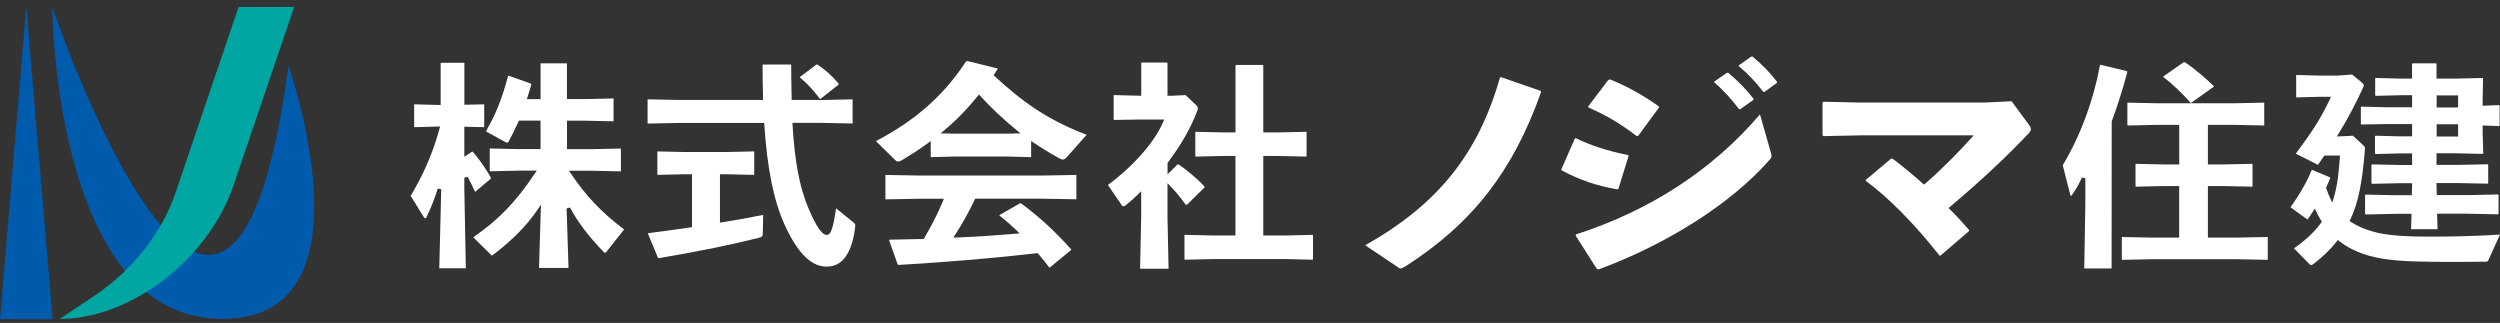 <svg xmlns="http://www.w3.org/2000/svg" width="240" height="31" viewBox="0 0 240 31" fill="none"><rect x="0" y="0" width="240" height="31" fill="#333333" stroke="none"/><g clip-path="url(#clip0_24_112)"><path d="M2.526 0.643L5.052 30.643H0L2.526 0.643Z" fill="#005BAC"></path><path d="M27.685 6.312C27.685 6.312 35.821 29.294 22.59 30.547C5.198 32.201 5.01 0.673 5.01 0.673C5.01 0.673 21.863 50.245 27.691 6.306L27.685 6.312Z" fill="#005BAC"></path><path d="M22.905 0.673L16.829 18.567C15.539 22.367 12.691 25.962 9.063 28.396L5.749 30.613C12.552 30.613 20.01 24.884 22.409 17.818L28.236 0.673H22.911H22.905Z" fill="#00A6A2"></path><path d="M42.17 25.765L42.358 18.16L42.024 18.106C41.74 19.035 41.382 19.94 40.934 20.869C40.886 20.959 40.849 20.959 40.837 20.959C40.807 20.959 40.734 20.923 40.667 20.815L39.425 18.801C40.31 17.309 41.413 15.236 42.188 12.365L42.249 12.143L39.795 12.209L39.759 12.179V10.04L39.783 10.016L42.303 10.082V6.049L42.315 6.031H44.557L44.581 6.055V10.058L46.483 10.016V12.209L44.575 12.167V15.05L45.308 14.565H45.387C45.853 15.11 46.283 15.697 46.701 16.35L46.907 16.68L47.131 17.064L47.113 17.153L45.623 18.412H45.605C45.368 17.878 45.138 17.423 44.896 16.98L44.575 17.058V18.082L44.72 25.753H42.17V25.765ZM51.748 25.705L51.929 19.652L51.596 20.144C50.596 21.618 49.227 23.014 47.416 24.405C47.319 24.471 47.24 24.531 47.21 24.537C47.198 24.525 45.435 22.781 45.435 22.781C47.931 21.037 49.494 19.413 51.354 16.644L51.529 16.38H49.767L47.016 16.446V14.277L47.04 14.253L49.767 14.313H51.893V11.58H49.809L49.767 11.682C49.458 12.383 49.136 13.024 48.797 13.642C48.761 13.702 48.749 13.702 48.712 13.702C48.646 13.702 48.513 13.636 48.47 13.612L46.647 12.611C46.677 12.563 46.701 12.521 46.725 12.479L46.816 12.299C47.658 10.819 48.228 9.357 48.779 7.289L48.822 7.265L50.978 8.032L51.014 8.116C50.893 8.518 50.772 8.913 50.651 9.297L50.578 9.519H51.893V6.097L51.905 6.079H54.401L54.425 6.103V9.513H56.146L58.884 9.453L58.902 9.465V11.634L58.884 11.646L56.152 11.586H54.431V14.319H56.848L59.587 14.259L59.605 14.271V16.44L59.587 16.452L56.854 16.392H54.625L54.801 16.656C56.23 18.795 57.763 20.407 59.914 22.026L58.284 24.093C58.157 24.261 58.096 24.279 58.096 24.279C58.09 24.279 58.024 24.255 57.927 24.159C56.491 22.673 55.497 21.36 54.716 19.922L54.395 20.006L54.577 25.723H51.754L51.748 25.705Z" fill="white"></path><path d="M79.408 25.597C78.445 25.597 76.979 25.184 75.35 21.63C74.295 19.353 73.647 16.188 73.374 11.957L73.362 11.802H65.233L62.204 11.862L62.167 11.826V9.56L62.191 9.536L65.233 9.596H73.253V9.423C73.229 8.416 73.205 7.361 73.205 6.252L73.247 6.198H75.907L75.955 6.246C75.955 7.397 75.98 8.44 75.998 9.428V9.596H78.621L78.609 9.608L81.832 9.536L81.85 9.548V11.844L81.832 11.856L78.906 11.796H76.07L76.082 11.975C76.301 15.577 76.761 17.986 77.621 20.018C78.015 20.965 78.766 22.553 79.348 22.553C79.723 22.553 79.941 22.187 80.263 20L81.892 21.318C82.08 21.468 82.122 21.54 82.104 21.72C81.819 24.249 80.886 25.591 79.414 25.591L79.408 25.597ZM63.161 24.74L62.197 22.421L62.222 22.385C63.639 22.205 65.002 22.019 66.287 21.828L66.432 21.804V16.728H65.729L63.143 16.788L63.106 16.758V14.558L63.13 14.534L65.729 14.594H69.716L72.387 14.534L72.405 14.546V16.776L72.387 16.788L69.716 16.728H69.116V21.372L69.316 21.342C70.527 21.156 71.787 20.929 73.266 20.629L73.229 22.385C73.229 22.673 73.15 22.762 72.854 22.828C70.249 23.488 67.105 24.129 63.227 24.788L63.155 24.734L63.161 24.74ZM78.591 9.333C78.015 8.578 77.427 7.948 76.779 7.427V7.403L78.366 6.204L78.469 6.192C79.269 6.732 79.905 7.301 80.517 8.038L80.499 8.128L78.73 9.518L78.591 9.333Z" fill="white"></path><path d="M100.739 25.693C100.339 25.166 100 24.74 99.672 24.363L99.612 24.297L99.521 24.309C94.687 24.86 90.864 25.148 86.266 25.435L86.175 25.387L85.357 23.062L85.4 23.008C86.557 22.99 88.677 22.942 88.677 22.942L88.726 22.858C89.319 21.84 89.992 20.617 90.519 19.311L90.61 19.077H88.386L85.036 19.137L85 19.101V16.818L85.024 16.794L88.386 16.854H99.939L103.313 16.794L103.331 16.806V19.119L103.313 19.131L99.945 19.071H93.621L93.572 19.167C93.045 20.288 92.415 21.426 91.694 22.541L91.518 22.811L91.846 22.799C93.748 22.733 95.662 22.589 97.51 22.439L97.891 22.409L97.619 22.145C97.043 21.594 96.486 21.109 95.929 20.671V20.659L97.91 19.52L98 19.509C99.678 20.731 101.351 22.265 102.847 23.955V23.979L100.787 25.675H100.72L100.739 25.693ZM86.212 15.511C86.139 15.511 86.078 15.493 85.993 15.415L84.085 13.546C87.871 11.574 90.628 9.135 92.742 5.893L92.869 5.857L95.765 6.576L95.777 6.618L95.717 6.708C95.626 6.84 95.535 6.972 95.456 7.109L95.389 7.223L95.486 7.313C98.067 9.692 100.46 11.472 104.319 12.94L102.489 15.002C102.308 15.218 102.15 15.32 102.023 15.32C101.938 15.32 101.865 15.296 101.726 15.218C100.86 14.738 100.03 14.235 99.254 13.713L98.988 13.534V15.074L98.97 15.086L96.662 15.026H91.676L89.386 15.086L89.35 15.056V13.54L89.077 13.743C88.241 14.367 87.332 14.93 86.63 15.35C86.387 15.493 86.266 15.511 86.212 15.511ZM93.857 9.225C92.888 10.435 91.809 11.544 90.64 12.515L90.289 12.803L91.676 12.833H96.662L97.97 12.803L97.619 12.515C96.256 11.394 95.111 10.316 94.117 9.219L93.984 9.069L93.857 9.225Z" fill="white"></path><path d="M109.45 25.789L109.553 20.803V18.358L109.262 18.645C108.881 19.023 108.487 19.37 108.093 19.682C107.978 19.76 107.893 19.814 107.839 19.814C107.79 19.814 107.736 19.772 107.687 19.7L106.36 17.758C108.202 16.41 110.65 14.061 111.667 11.706L111.77 11.472H109.456L106.954 11.514L106.912 11.46V9.153L106.936 9.129L109.559 9.195V6.048L109.608 6H112.037L112.079 6.054V9.189H112.588L113.818 9.129L114.89 10.148C114.89 10.148 114.987 10.279 114.987 10.405C114.987 10.483 114.975 10.543 114.939 10.639C114.303 12.311 113.406 13.881 112.122 15.589L112.085 15.637V16.734L113.042 15.787L113.17 15.799C113.915 16.308 114.999 17.201 115.635 17.914V17.992L113.945 19.658H113.83C113.351 18.981 112.861 18.388 112.376 17.89L112.079 17.585V20.815L112.182 25.801H109.456L109.45 25.789ZM113.709 24.896V22.559L113.727 22.547L116.459 22.607H118.604V14.972H117.501L114.787 15.032L114.751 15.002V12.677L114.775 12.652L117.501 12.712H118.61V6.294L118.664 6.234H121.227L121.275 6.282V12.712H122.675L125.413 12.652L125.431 12.665V15.02L125.413 15.032L122.681 14.972H121.275V22.607H123.505L126.031 22.547L126.049 22.559V24.884L126.001 24.932L123.511 24.872H116.471L113.757 24.932L113.721 24.902L113.709 24.896Z" fill="white"></path><path d="M134.445 25.771C134.367 25.771 134.252 25.699 134.094 25.579L131.059 23.547C138.02 19.628 141.903 14.798 143.999 7.439L144.108 7.409L147.906 8.727L147.943 8.841C145.247 16.446 141.345 21.456 134.906 25.579L134.857 25.603C134.627 25.729 134.542 25.771 134.451 25.771H134.445Z" fill="white"></path><path d="M153.31 25.837L151.262 22.619L151.293 22.505C158.459 20.186 164.402 16.308 168.958 10.981L170 14.636C170.048 14.804 170.066 14.912 170.066 14.984C170.066 15.092 170.036 15.17 169.836 15.391C166.232 19.496 160.119 23.41 153.467 25.861L153.31 25.831V25.837ZM155.255 18.178C153.243 17.824 151.686 17.291 149.917 16.356L149.887 16.26L151.184 13.306L151.274 13.264C152.68 13.959 154.328 14.492 156.309 14.888L156.351 14.96L155.37 18.118L155.261 18.178H155.255ZM157.133 13.072C155.515 11.844 154.328 11.136 152.48 10.309L152.462 10.22L154.406 7.661L154.588 7.631C156.212 8.29 157.69 9.111 159.235 10.202L159.259 10.333L157.266 13.042L157.133 13.066V13.072ZM166.947 10.477C166.22 9.53 165.523 8.721 164.56 7.9V7.84L165.771 6.995L165.905 6.983C166.874 7.792 167.667 8.607 168.34 9.482L168.328 9.59L167.062 10.483H166.953L166.947 10.477ZM169.273 8.817C168.516 7.834 167.843 7.127 166.916 6.342V6.282L168.104 5.437L168.237 5.425C169.194 6.222 169.927 6.977 170.593 7.852L170.581 7.96L169.388 8.823H169.279L169.273 8.817Z" fill="white"></path><path d="M186.187 24.53C183.812 21.51 181.304 18.969 179.111 17.357V17.273L181.534 15.236H181.692C182.534 15.865 183.485 16.644 184.594 17.621L184.709 17.723L184.824 17.627C186.49 16.188 188.368 14.235 189.222 13.276L189.47 12.994H178.645L175.04 13.066L174.961 12.976V9.848L175.052 9.77L178.566 9.842H190.518L193.117 9.722L194.741 11.928C194.892 12.119 194.959 12.263 194.959 12.395C194.959 12.497 194.928 12.629 194.71 12.844C192.554 15.122 190.24 17.285 187.205 19.85L187.065 19.97L187.198 20.102C187.883 20.779 188.537 21.51 189.04 22.085L189.016 22.193L186.278 24.542H186.199L186.187 24.53Z" fill="white"></path><path d="M200.09 25.765L200.193 19.461V17.111L199.866 17.04C199.527 17.771 199.321 18.136 198.945 18.67C198.878 18.784 198.824 18.807 198.812 18.807C198.794 18.807 198.763 18.771 198.745 18.7L198.024 15.859C199.739 12.982 200.944 9.752 201.598 6.253L201.659 6.217L204.191 6.834L204.228 6.9C203.779 8.584 203.289 10.142 202.725 11.664L202.713 25.771H200.09V25.765ZM214.696 24.884H206.639L203.731 24.944L203.694 24.914V22.775L203.719 22.751L206.633 22.811H209.201V17.861H207.759L205.045 17.921L205.009 17.89V15.751L205.033 15.727L207.759 15.787H209.207V11.988H207.063L204.264 12.047L204.228 12.018V9.878L204.252 9.854L207.063 9.914H214.466L217.349 9.854L217.367 9.866V12.036L217.349 12.047L214.466 11.988H211.958V15.787H213.381L216.222 15.727L216.241 15.739V17.909L216.222 17.921L213.381 17.861H211.958V22.811H214.696L217.688 22.751L217.707 22.763V24.932L217.688 24.944L214.702 24.884H214.696ZM210.092 9.638C209.492 8.973 208.523 8.026 207.656 7.373V7.355L209.643 5.965L209.771 5.989C210.788 6.666 211.818 7.589 212.527 8.266V8.32L210.322 9.89L210.092 9.638Z" fill="white"></path><path d="M221.881 25.453C221.832 25.453 221.759 25.411 221.687 25.334L220.221 23.841C221.341 23.062 222.177 22.277 222.832 21.378L222.898 21.282L222.838 21.186C222.644 20.887 222.492 20.587 222.359 20.305L222.226 20.024L222.056 20.282C221.868 20.569 221.705 20.827 221.535 21.061H221.493L219.918 19.916L219.906 19.862C220.742 18.712 221.475 17.435 221.923 16.32L221.971 16.308L223.692 17.034L223.71 17.087C223.589 17.375 223.474 17.651 223.334 17.944L223.304 18.004L223.322 18.07C223.425 18.394 223.553 18.717 223.71 19.053L223.898 19.455L224.025 19.029C224.419 17.753 224.552 16.266 224.625 15.11L224.637 14.93H223.135L223.086 15.008C222.904 15.284 222.717 15.553 222.523 15.829L220.396 14.75C221.79 12.892 222.826 11.352 223.662 9.53L223.771 9.291H222.717L220.469 9.351L220.433 9.321V7.223L220.457 7.199L222.717 7.259H224.376L225.806 7.157L226.727 7.912C226.897 8.056 226.921 8.14 226.921 8.2C226.921 8.242 226.915 8.302 226.854 8.416C226.133 9.986 225.37 11.43 224.51 12.826L224.34 13.102L225.885 13.03L226.872 13.947C227.03 14.085 227.048 14.103 227.03 14.337C226.8 17.495 226.363 19.58 225.624 21.091L225.558 21.222L225.685 21.306C226.333 21.726 227.066 22.038 227.939 22.271C229.399 22.661 231.392 22.715 233.324 22.715C235.148 22.715 237.213 22.691 240 22.523L238.867 25.016C238.835 25.088 238.76 25.124 238.643 25.124C237.765 25.136 236.82 25.142 235.893 25.142C234.966 25.142 234.045 25.142 233.221 25.124C231.331 25.106 229.18 25.04 227.478 24.566C226.327 24.243 225.376 23.775 224.57 23.146L224.437 23.038L224.334 23.17C223.71 23.961 222.983 24.662 222.117 25.322C221.996 25.423 221.929 25.435 221.881 25.435V25.453ZM231.464 22.014L231.507 20.527H229.974L227.096 20.587L227.048 20.539V18.729L227.096 18.681L229.968 18.741H231.537L231.567 17.585H230.586L227.708 17.645L227.66 17.597V15.829L227.708 15.781L230.58 15.841H231.561V14.726H230.459L228.048 14.786L227.999 14.738V13.078L228.048 13.03L230.453 13.09H231.561V11.91H229.162L226.691 11.952L226.642 11.904V10.286L226.691 10.238L229.162 10.298H231.561V9.141H230.477L228.066 9.201L228.017 9.153V7.535L228.066 7.487L230.471 7.547H231.555V6.127L231.604 6.079H233.857L233.906 6.127V7.547H235.669L238.334 7.487L238.376 7.529L238.334 9.447V10.154L239.921 10.088L239.964 10.13V12.065L239.921 12.107L238.334 12.041V12.725L238.395 14.732L238.352 14.774L235.693 14.714H233.906V15.829H235.941L238.819 15.769L238.867 15.817V17.579L238.807 17.633L235.947 17.573H233.9L233.93 18.729H236.935L239.812 18.669L239.861 18.717V20.521L239.8 20.575L236.941 20.515H233.96L234.003 22.002H231.452L231.464 22.014ZM233.918 13.108H235.978V11.928H233.918V13.108ZM233.918 10.316H235.978V9.159H233.918V10.316Z" fill="white"></path></g><defs><clipPath id="clip0_24_112"><rect width="240" height="30" fill="white" transform="translate(0 0.643)"></rect></clipPath></defs></svg>